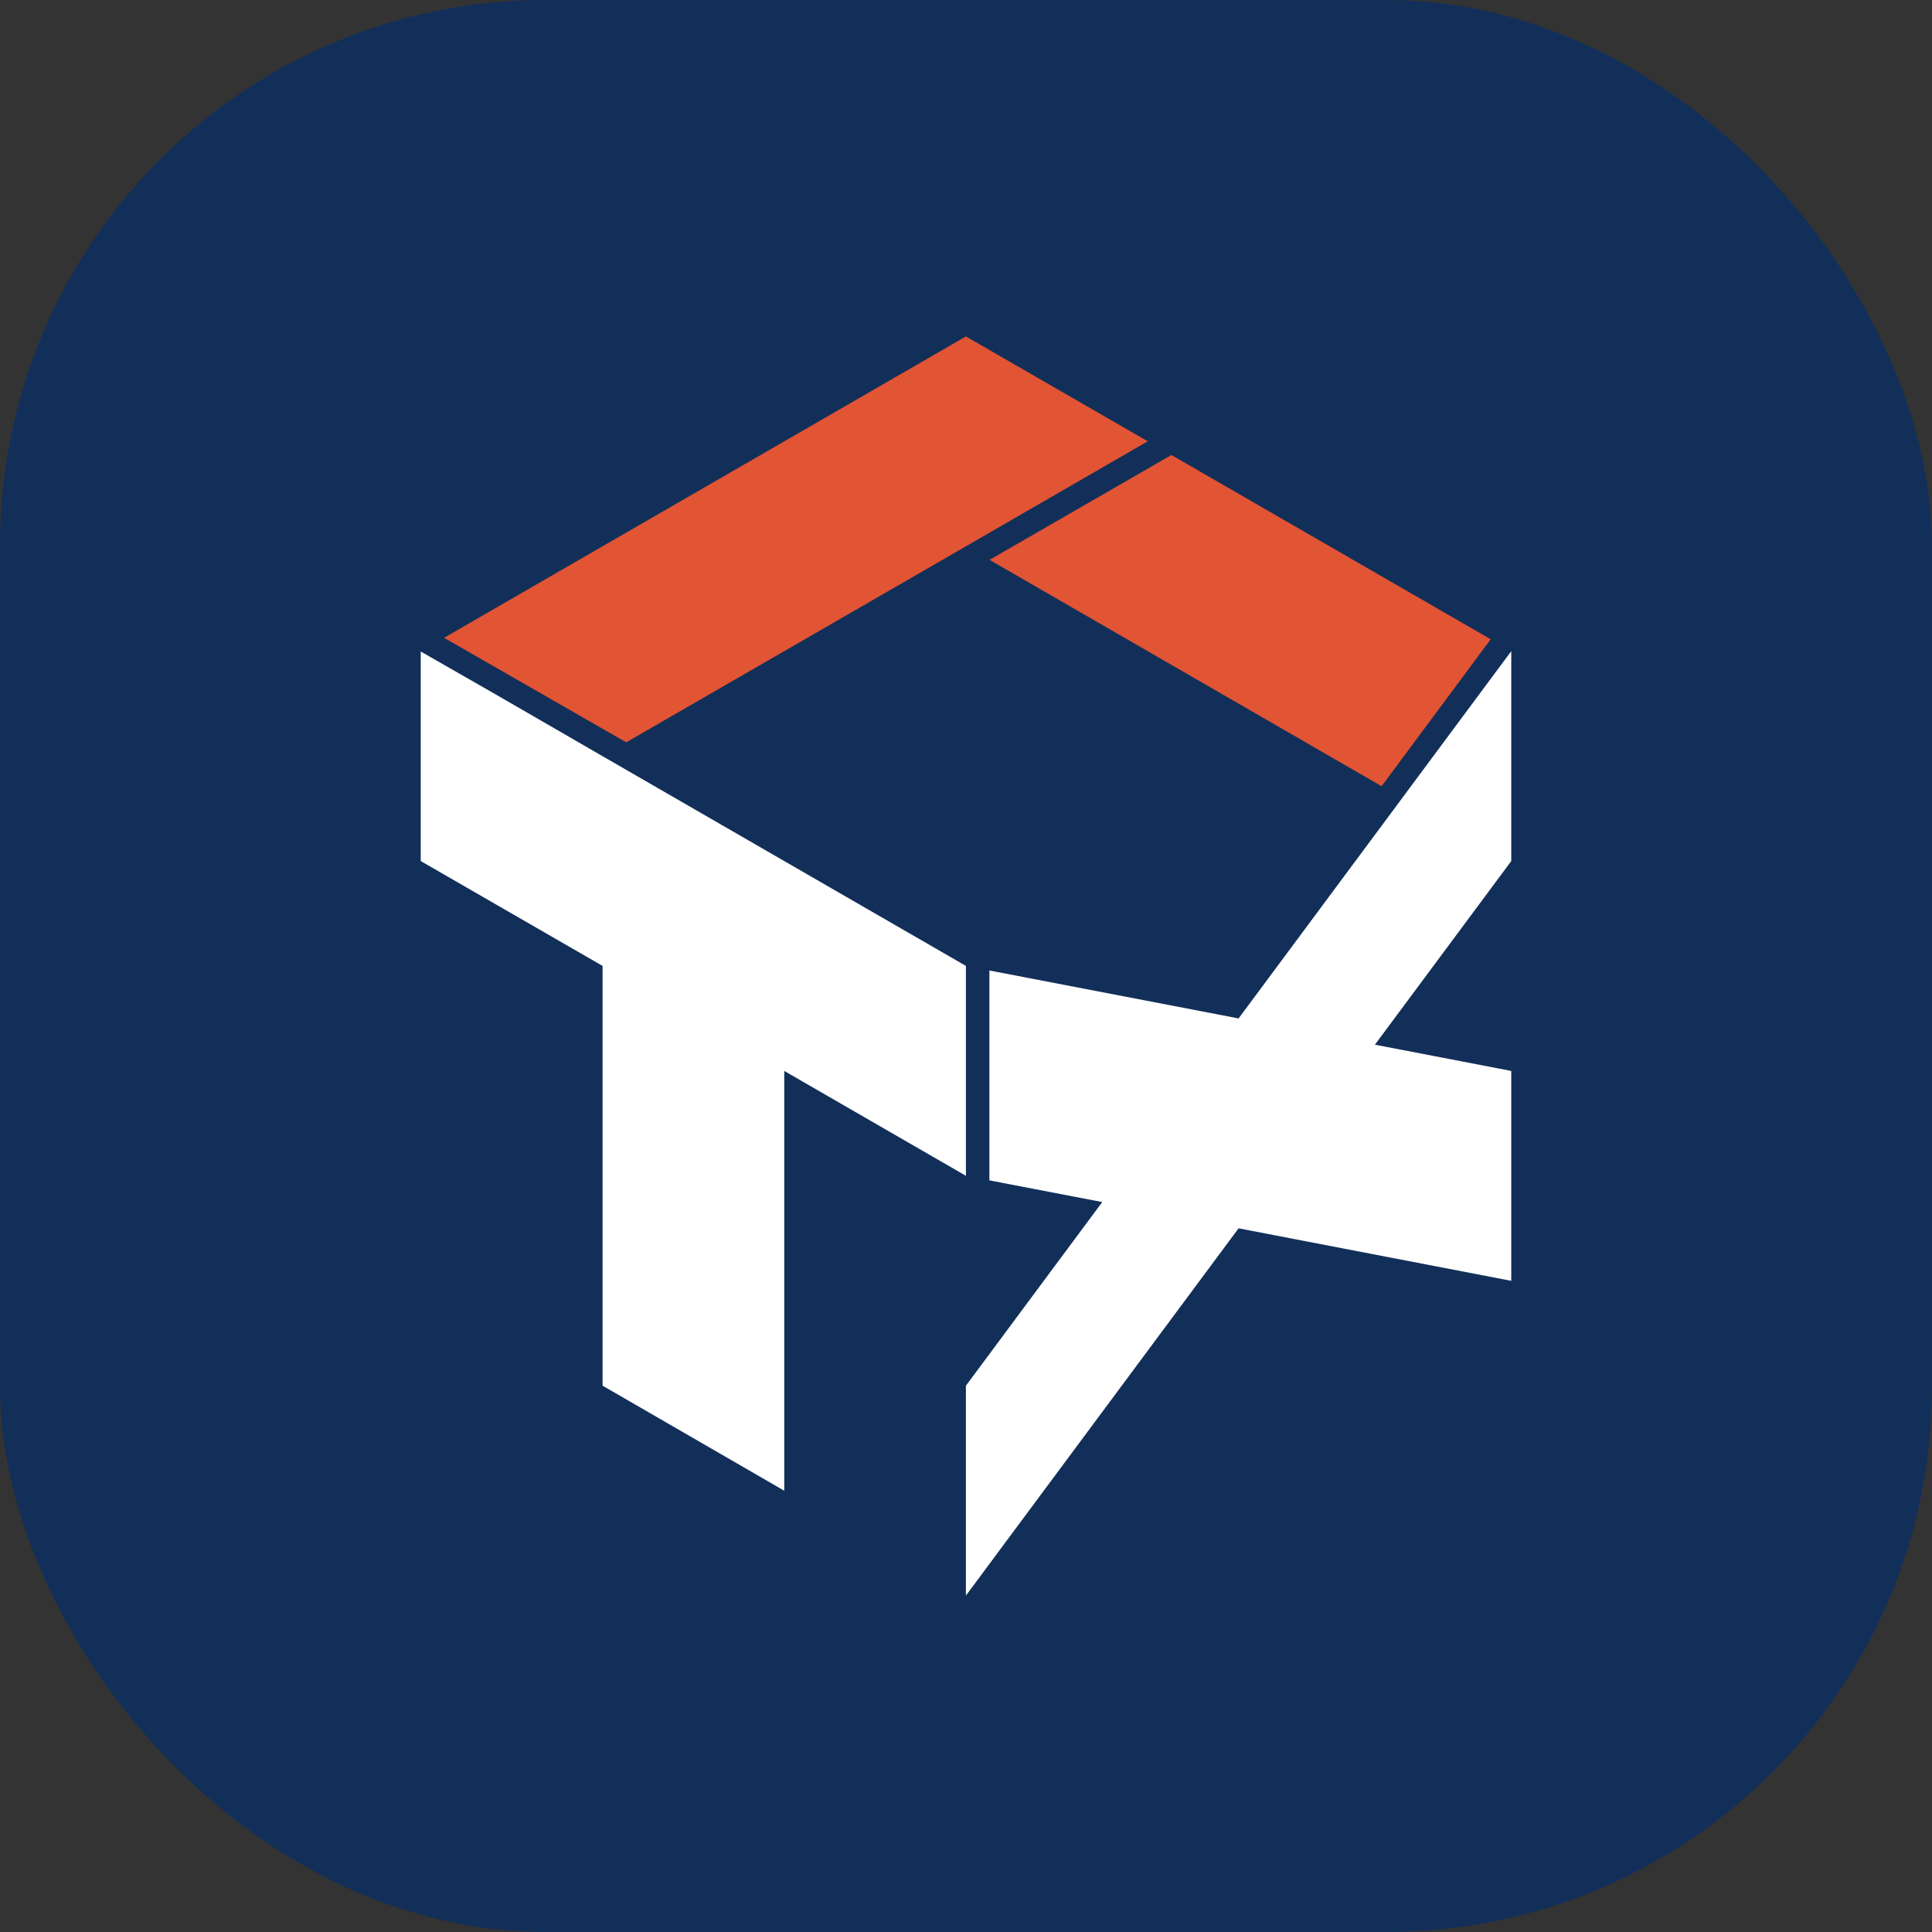 <svg xmlns="http://www.w3.org/2000/svg" id="uuid-63f01f8a-4c44-4d44-90c8-00275dde4569" data-name="Camada 2" viewBox="0 0 118.47 118.47"><rect x="0" y="0" width="118.47" height="118.47" fill="#333333" stroke="none"/><defs><style>      .uuid-cb69f310-5eb5-4ed4-a577-10db429306e5 {        fill: #122f59;      }      .uuid-cb69f310-5eb5-4ed4-a577-10db429306e5, .uuid-008f8ce1-11cd-4ffc-870f-4a3cb87698ba, .uuid-30066fc7-7de6-4877-a4cd-0fb164b838ed {        stroke-width: 0px;      }      .uuid-008f8ce1-11cd-4ffc-870f-4a3cb87698ba {        fill: #e15434;      }      .uuid-30066fc7-7de6-4877-a4cd-0fb164b838ed {        fill: #fff;      }    </style></defs><g id="uuid-39f18e7f-189c-442f-8798-6402cafe839c" data-name="Content"><g><rect class="uuid-cb69f310-5eb5-4ed4-a577-10db429306e5" width="118.47" height="118.47" rx="33.44" ry="33.44"></rect><g><polygon class="uuid-008f8ce1-11cd-4ffc-870f-4a3cb87698ba" points="84.72 48.21 91.41 39.2 71.83 27.9 60.68 34.33 84.72 48.21"></polygon><polygon class="uuid-008f8ce1-11cd-4ffc-870f-4a3cb87698ba" points="59.23 33.5 70.38 27.06 59.23 20.63 27.23 39.11 38.4 45.52 59.23 33.5"></polygon><polygon class="uuid-30066fc7-7de6-4877-a4cd-0fb164b838ed" points="59.23 59.23 36.95 46.37 30.41 42.59 25.8 39.95 25.8 52.8 36.95 59.23 36.95 84.97 48.09 91.41 48.09 65.67 59.23 72.1 59.23 59.23 59.23 59.23"></polygon><polygon class="uuid-30066fc7-7de6-4877-a4cd-0fb164b838ed" points="92.67 39.93 92.67 39.93 85.98 48.94 75.95 62.45 60.67 59.51 60.67 72.38 67.59 73.71 59.23 84.97 59.23 97.84 75.95 75.32 92.67 78.54 92.67 65.67 84.31 64.06 92.67 52.8 92.67 39.93"></polygon></g></g></g></svg>